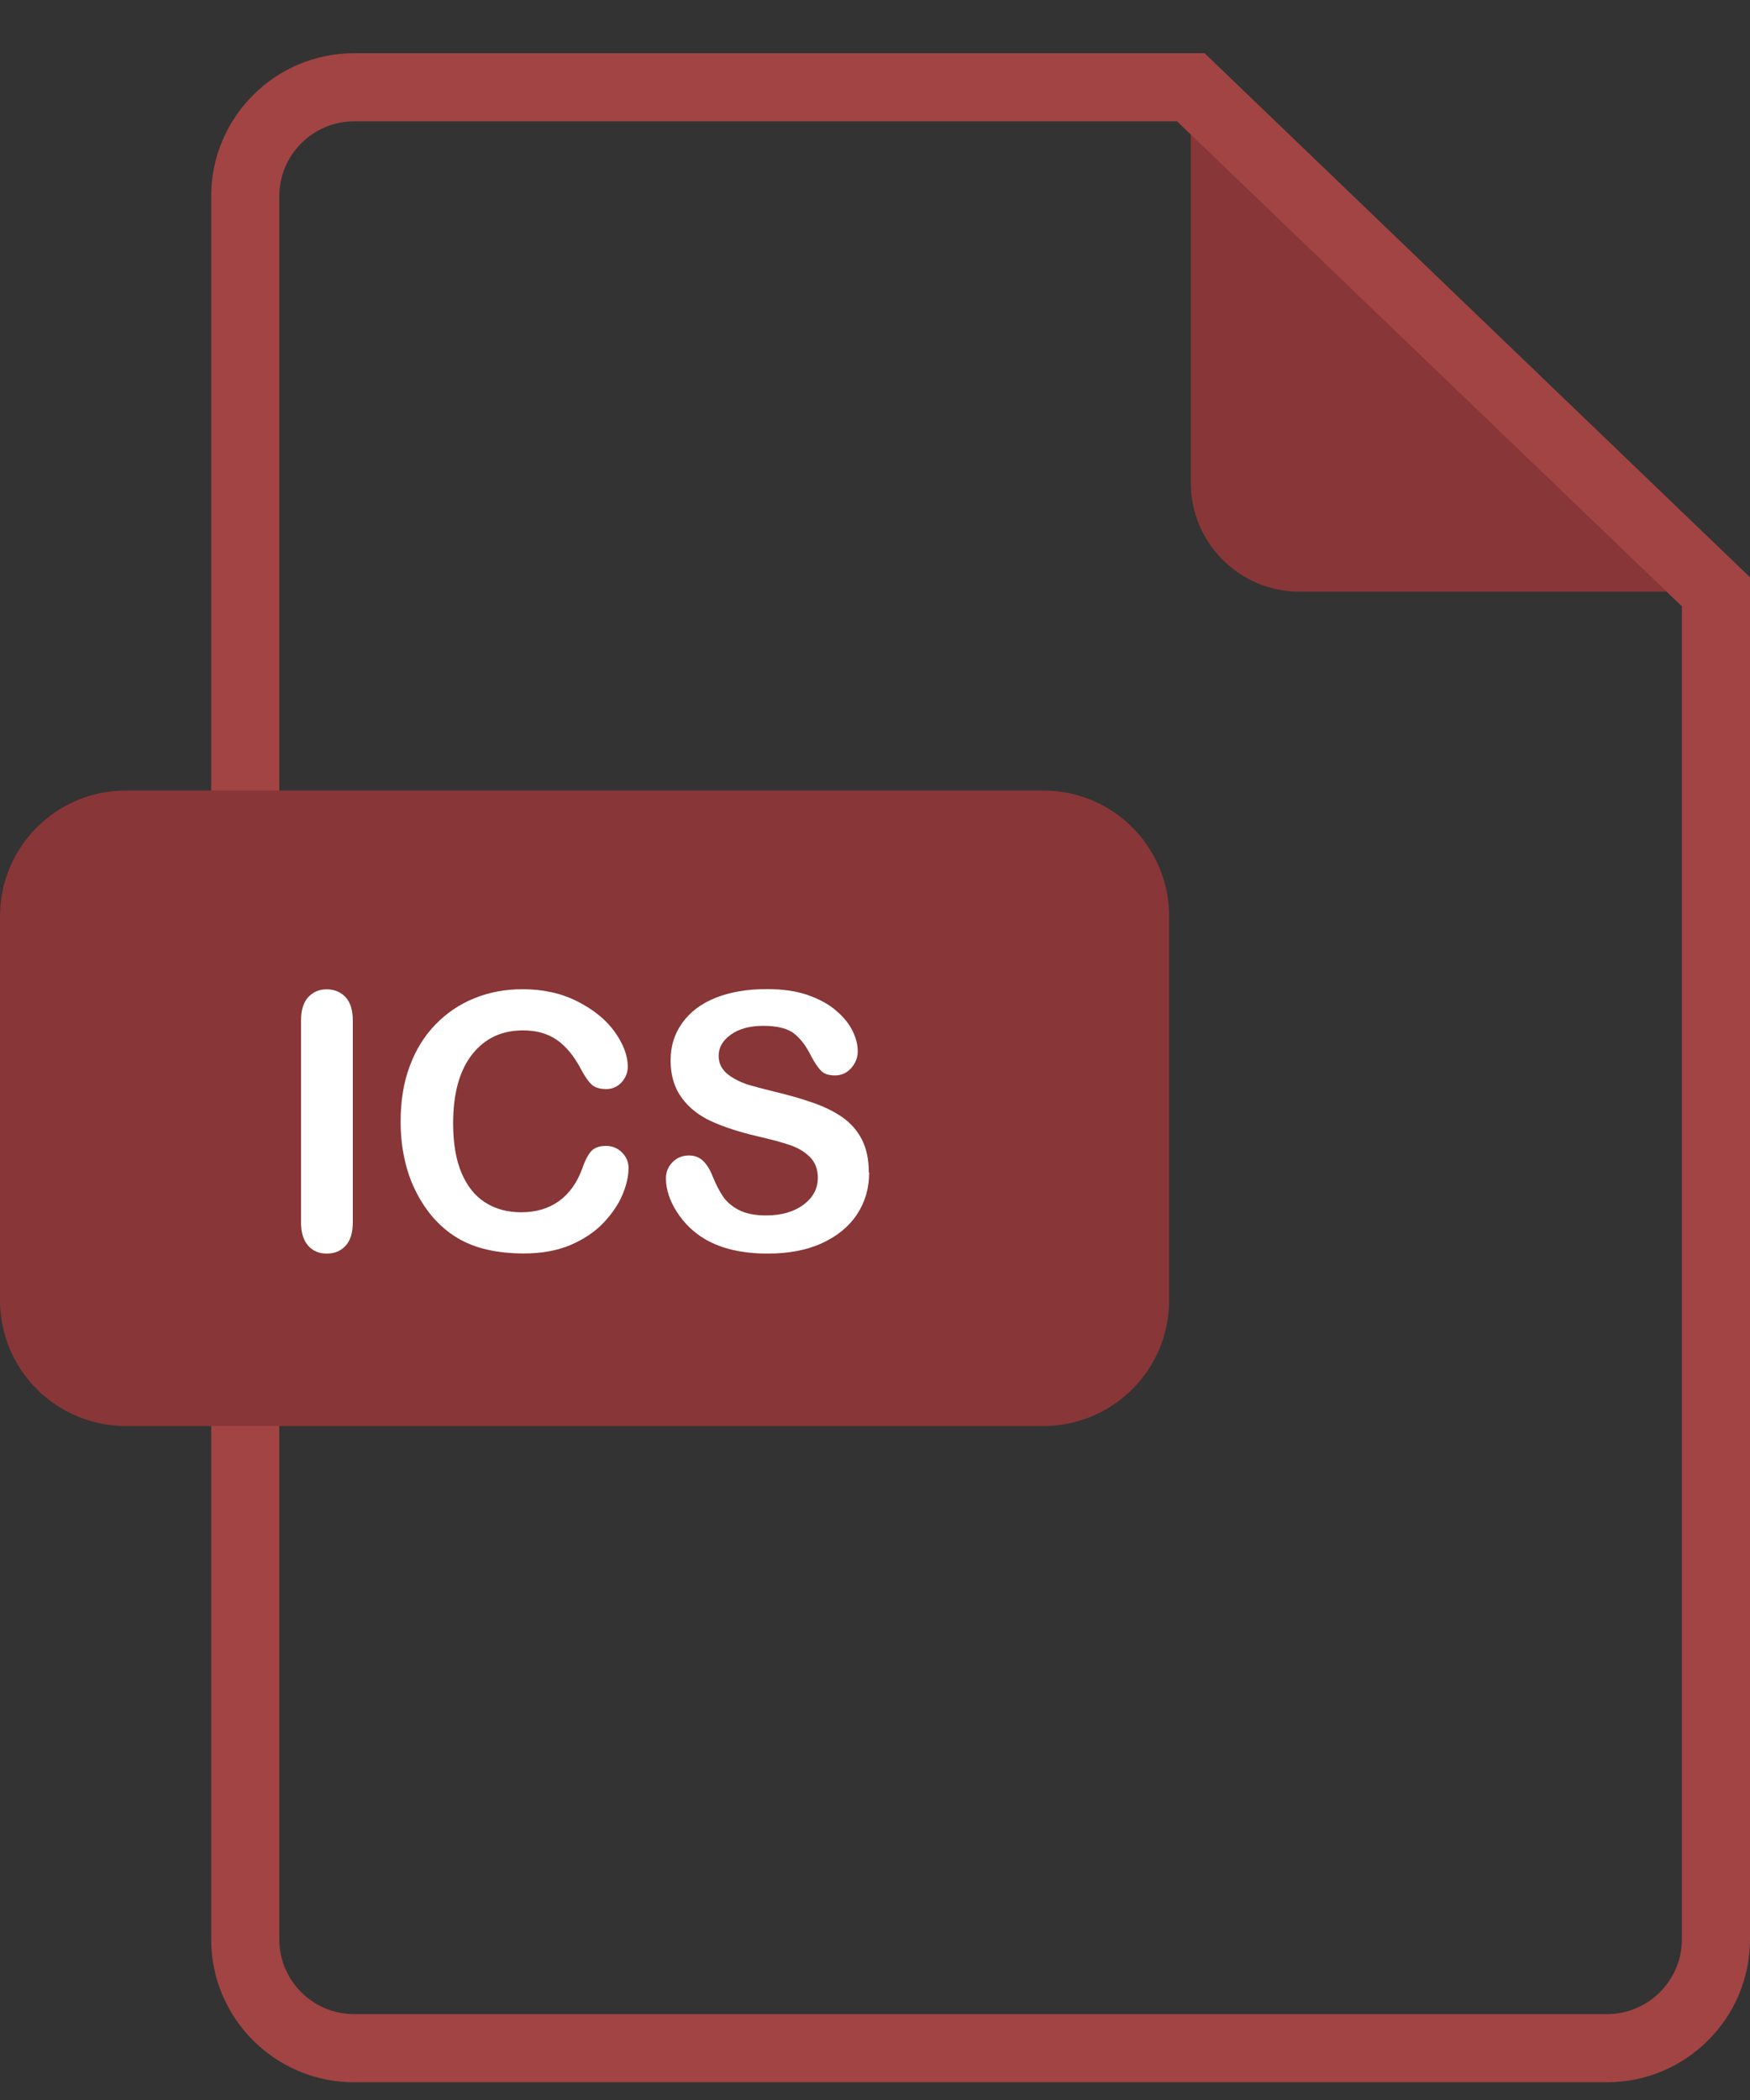<svg width="15" height="18" viewBox="0 0 15 18" fill="none" xmlns="http://www.w3.org/2000/svg">
<rect x="0" y="0" width="15" height="18" fill="#333333" stroke="none"/>
<path d="M14.708 5.072H11.141C10.625 5.072 10.207 4.655 10.207 4.139V0.748L14.708 5.072Z" fill="#883637"/>
<path d="M13.774 17.848H3.035C2.359 17.848 1.81 17.299 1.81 16.623V1.682C1.81 1.006 2.359 0.456 3.035 0.456H10.325L15 4.948V16.623C15 17.299 14.45 17.848 13.774 17.848ZM3.035 1.04C2.682 1.04 2.394 1.328 2.394 1.682V16.623C2.394 16.977 2.682 17.264 3.035 17.264H13.774C14.128 17.264 14.416 16.976 14.416 16.623V5.197L10.089 1.04H3.035Z" fill="#A14443"/>
<path d="M10.021 11.146C10.021 11.741 9.539 12.223 8.943 12.223H1.078C0.483 12.223 0 11.741 0 11.146V7.854C0 7.258 0.483 6.776 1.078 6.776H8.943C9.539 6.776 10.021 7.258 10.021 7.854V11.146Z" fill="#883637"/>
<path d="M2.58 10.475V8.749C2.58 8.66 2.601 8.592 2.641 8.548C2.682 8.503 2.735 8.48 2.8 8.48C2.865 8.48 2.921 8.503 2.962 8.547C3.003 8.591 3.024 8.659 3.024 8.749V10.475C3.024 10.565 3.004 10.633 2.962 10.678C2.921 10.723 2.867 10.745 2.8 10.745C2.733 10.745 2.683 10.723 2.642 10.678C2.601 10.632 2.58 10.565 2.58 10.475Z" fill="white"/>
<path d="M5.387 10.016C5.387 10.085 5.369 10.161 5.335 10.242C5.301 10.323 5.247 10.402 5.173 10.481C5.099 10.559 5.005 10.622 4.891 10.671C4.776 10.72 4.642 10.744 4.49 10.744C4.375 10.744 4.27 10.733 4.175 10.711C4.08 10.69 3.994 10.655 3.917 10.609C3.84 10.562 3.769 10.502 3.704 10.426C3.646 10.357 3.597 10.28 3.556 10.195C3.515 10.11 3.485 10.019 3.465 9.922C3.444 9.826 3.434 9.723 3.434 9.614C3.434 9.438 3.459 9.28 3.511 9.141C3.562 9.001 3.636 8.882 3.731 8.783C3.827 8.684 3.938 8.608 4.067 8.556C4.196 8.504 4.333 8.479 4.479 8.479C4.656 8.479 4.814 8.514 4.952 8.585C5.091 8.656 5.197 8.743 5.271 8.847C5.344 8.951 5.381 9.05 5.381 9.142C5.381 9.193 5.363 9.238 5.328 9.277C5.292 9.315 5.249 9.335 5.197 9.335C5.141 9.335 5.098 9.322 5.07 9.295C5.041 9.268 5.01 9.222 4.975 9.156C4.917 9.047 4.849 8.966 4.771 8.912C4.692 8.858 4.596 8.832 4.482 8.832C4.299 8.832 4.154 8.901 4.046 9.039C3.938 9.177 3.884 9.374 3.884 9.629C3.884 9.799 3.908 9.941 3.956 10.054C4.004 10.167 4.072 10.252 4.159 10.307C4.247 10.363 4.35 10.391 4.467 10.391C4.594 10.391 4.702 10.359 4.79 10.296C4.878 10.233 4.945 10.14 4.99 10.018C5.009 9.96 5.032 9.913 5.06 9.876C5.088 9.84 5.133 9.822 5.194 9.822C5.247 9.822 5.292 9.84 5.33 9.877C5.368 9.914 5.388 9.96 5.388 10.015L5.387 10.016Z" fill="white"/>
<path d="M7.45 10.05C7.45 10.183 7.416 10.302 7.347 10.407C7.278 10.512 7.178 10.595 7.047 10.655C6.916 10.716 6.76 10.745 6.579 10.745C6.363 10.745 6.185 10.704 6.044 10.622C5.944 10.563 5.864 10.485 5.801 10.387C5.739 10.289 5.708 10.193 5.708 10.101C5.708 10.047 5.726 10.001 5.764 9.962C5.801 9.924 5.848 9.904 5.906 9.904C5.953 9.904 5.993 9.919 6.025 9.949C6.057 9.979 6.085 10.023 6.108 10.082C6.136 10.151 6.166 10.21 6.198 10.257C6.23 10.303 6.276 10.342 6.334 10.372C6.393 10.402 6.47 10.418 6.566 10.418C6.698 10.418 6.805 10.387 6.887 10.326C6.969 10.265 7.01 10.188 7.01 10.096C7.01 10.023 6.988 9.964 6.944 9.919C6.899 9.874 6.842 9.839 6.771 9.815C6.701 9.791 6.607 9.766 6.49 9.739C6.333 9.702 6.201 9.659 6.095 9.61C5.989 9.561 5.904 9.494 5.842 9.408C5.78 9.323 5.748 9.217 5.748 9.09C5.748 8.964 5.781 8.863 5.847 8.769C5.913 8.676 6.008 8.603 6.133 8.553C6.258 8.503 6.404 8.478 6.572 8.478C6.706 8.478 6.823 8.494 6.921 8.528C7.019 8.562 7.101 8.606 7.165 8.661C7.229 8.715 7.277 8.774 7.307 8.835C7.337 8.895 7.352 8.954 7.352 9.012C7.352 9.065 7.333 9.113 7.296 9.155C7.259 9.197 7.212 9.218 7.156 9.218C7.105 9.218 7.066 9.206 7.04 9.18C7.014 9.155 6.985 9.113 6.954 9.055C6.914 8.973 6.867 8.908 6.81 8.862C6.755 8.816 6.665 8.793 6.542 8.793C6.427 8.793 6.335 8.818 6.265 8.868C6.194 8.918 6.16 8.979 6.16 9.05C6.16 9.093 6.172 9.131 6.195 9.163C6.219 9.196 6.252 9.222 6.294 9.246C6.336 9.269 6.378 9.287 6.421 9.3C6.463 9.312 6.535 9.332 6.633 9.356C6.756 9.385 6.868 9.417 6.968 9.452C7.069 9.487 7.153 9.529 7.224 9.579C7.294 9.629 7.349 9.692 7.388 9.768C7.427 9.845 7.447 9.938 7.447 10.049L7.45 10.05Z" fill="white"/>
</svg>
